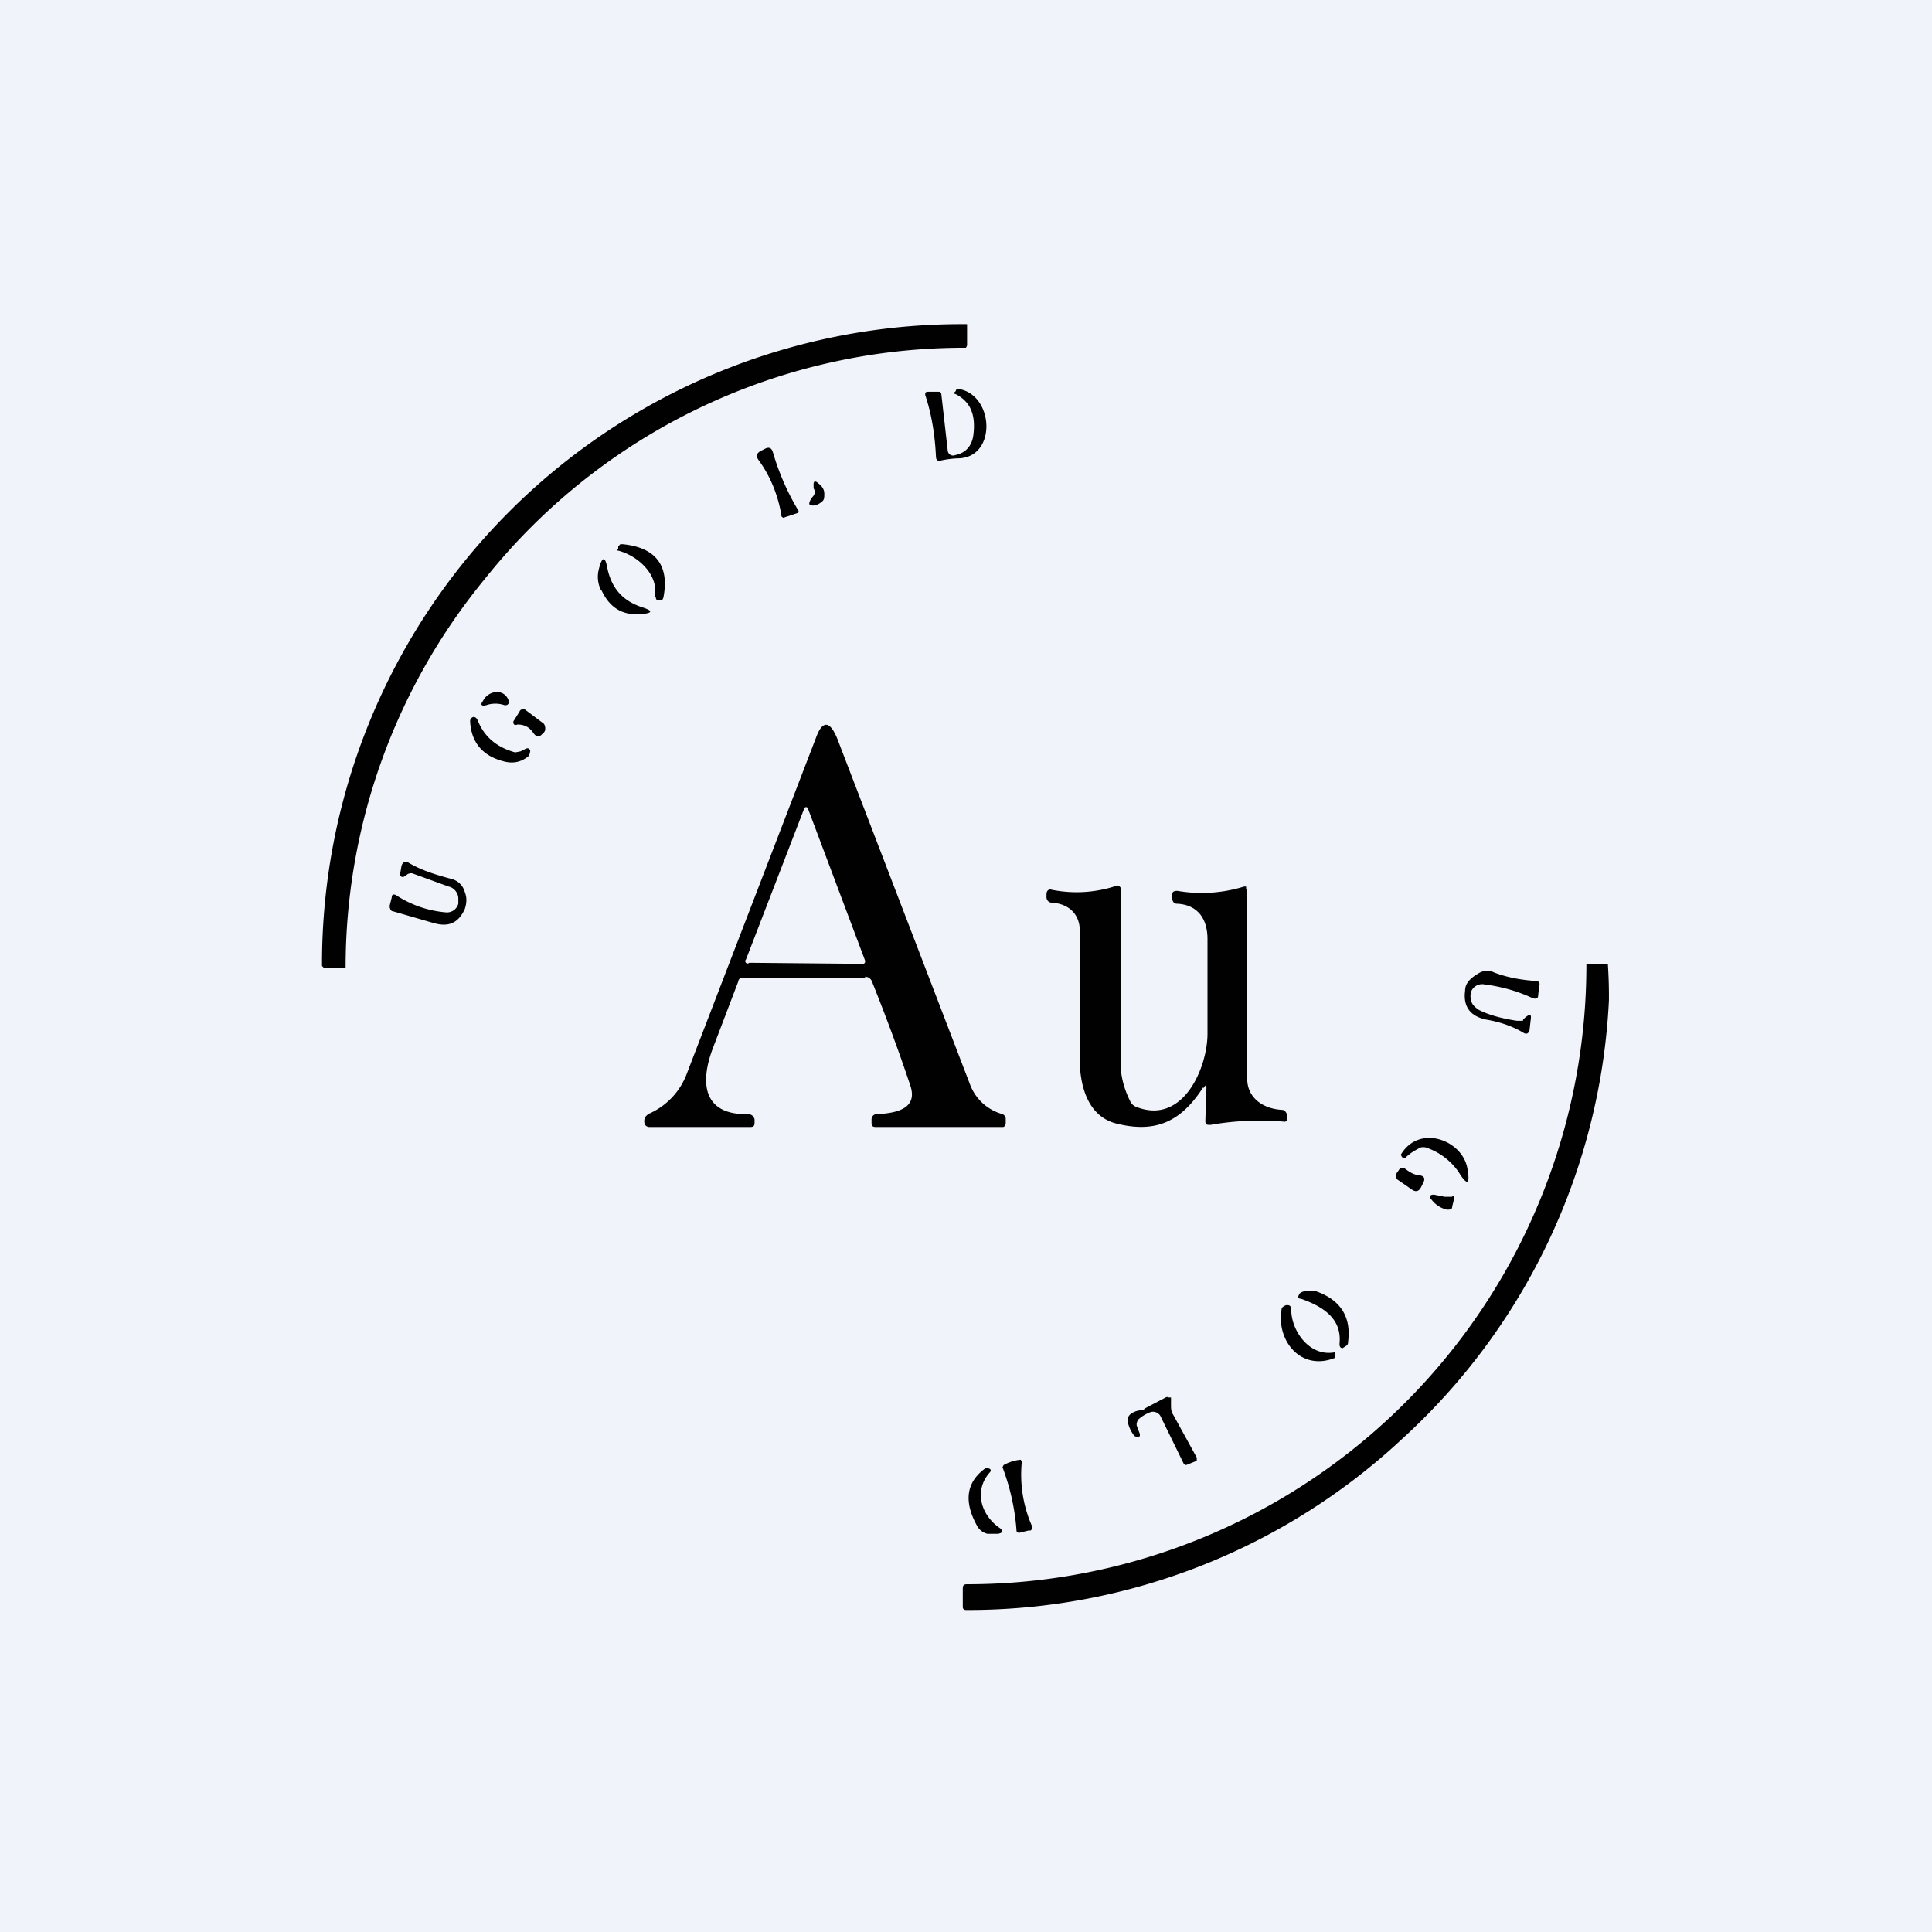 <!-- by TradingView --><svg width="18" height="18" viewBox="0 0 18 18" xmlns="http://www.w3.org/2000/svg"><path fill="#F0F3FA" d="M0 0h18v18H0z"/><path d="M3 9a5.96 5.96 0 0 1 6.01-5.98v.2L9 3.24a5.71 5.71 0 0 0-4.48 2.15 5.7 5.7 0 0 0-1.3 3.63h-.2L3 9ZM8.9 4.24c.1-.02.16-.09.17-.2.02-.18-.03-.3-.17-.37-.02 0-.02-.01 0-.02l.01-.02a.05.05 0 0 1 .05 0c.3.08.32.62-.02.64a.87.87 0 0 0-.17.02c-.03.01-.05 0-.05-.04-.01-.2-.04-.39-.1-.57 0-.02 0-.03.03-.03h.09c.02 0 .02 0 .03.02l.06.53a.05.05 0 0 0 .07.04Z" fill="#010101"/><path d="M7.28 4.8c-.03-.18-.1-.36-.21-.51-.03-.04-.02-.07.02-.09l.04-.02c.04-.02.06 0 .07.03a2.3 2.3 0 0 0 .24.55.02.02 0 0 1-.01.02l-.12.04c-.01.01-.02 0-.03-.01ZM7.58 4.55v-.04c0-.03.02-.03.04-.01.04.03.06.06.06.1 0 .04 0 .06-.03.08a.14.14 0 0 1-.07.03c-.04 0-.05-.01-.03-.05a.1.1 0 0 1 .02-.03c.02-.02.03-.05.01-.08ZM6.1 5.56c.04-.2-.15-.38-.34-.43-.01 0-.02 0 0-.02v-.02l.02-.02h.02c.31.03.44.2.38.5l-.01.02h-.03c-.02 0-.03 0-.03-.03ZM5.6 5.5a.28.28 0 0 1-.02-.2c.03-.12.06-.12.08 0 .04.18.14.3.33.36.09.03.09.05 0 .06-.18.02-.31-.05-.39-.23ZM4.7 6.57a.26.26 0 0 0-.17 0c-.04.01-.06 0-.03-.04.05-.1.2-.12.24 0a.03.03 0 0 1-.03.04ZM4.82 6.75a.03.03 0 0 1-.03 0 .03.03 0 0 1 0-.04l.05-.08a.03.03 0 0 1 .02-.02.04.04 0 0 1 .03 0l.16.12c.02.01.03.03.03.06s-.02.04-.04.06c-.02.02-.05.01-.07-.02-.04-.06-.09-.08-.15-.08ZM4.85 7l.04-.02c.03-.02.05 0 .05.02l-.01.04c-.07.06-.15.08-.25.05-.18-.05-.29-.17-.3-.37a.04.04 0 0 1 .03-.04c.02 0 .03.01.04.03.06.15.17.25.35.3L4.85 7Z" fill="#010101"/><path fill-rule="evenodd" d="M8.06 9.1c.03 0 .06.02.07.06.12.3.24.62.35.95.08.23-.15.26-.3.27a.05.05 0 0 0-.06.05v.03c0 .03.01.04.04.04h1.18c.01 0 .02 0 .03-.03v-.05a.05.05 0 0 0-.03-.04.45.45 0 0 1-.3-.27L7.8 6.88c-.07-.17-.14-.17-.2 0L6.4 10a.66.66 0 0 1-.34.37.11.11 0 0 0-.05.04c-.01.02-.01.05 0 .07a.05.05 0 0 0 .04.02h.94c.03 0 .04-.01.04-.04v-.03a.06.06 0 0 0-.06-.05c-.42.01-.45-.29-.33-.61l.24-.63c0-.02.02-.03.05-.03h1.13Zm-.57-1.56-.54 1.4a.02.02 0 0 0 0 .03.02.02 0 0 0 .03 0l1.06.01a.02.02 0 0 0 .02-.02v-.01l-.53-1.41a.02.02 0 0 0-.02-.02.02.02 0 0 0-.02.02Z" fill="#010101"/><path d="m3.79 8.15-.03.02a.03.03 0 0 1-.03-.01.03.03 0 0 1 0-.03l.01-.06c.01-.04.04-.05.07-.03.12.07.25.11.4.15a.17.17 0 0 1 .12.12c.02.05.02.1 0 .16-.06.13-.15.17-.29.13l-.38-.11c-.02 0-.03-.03-.03-.05l.02-.08c0-.03.02-.03.04-.02a1 1 0 0 0 .46.16.11.11 0 0 0 .12-.08v-.05c0-.05-.04-.1-.09-.11l-.33-.12c-.02-.01-.05 0-.06.01ZM11.21 10.13c-.2.31-.43.43-.8.34-.26-.06-.34-.32-.35-.56V8.67c0-.15-.1-.25-.26-.26a.05.05 0 0 1-.04-.02.06.06 0 0 1-.01-.04v-.02c0-.03.02-.05.05-.04a1.18 1.18 0 0 0 .61-.04.04.04 0 0 1 .03.02V9.9c0 .12.03.24.09.36a.1.1 0 0 0 .05.05c.44.18.67-.36.67-.68v-.88c0-.2-.1-.32-.28-.33-.01 0-.03 0-.04-.02a.06.06 0 0 1-.01-.03v-.02c0-.04.01-.05.05-.05a1.33 1.33 0 0 0 .62-.04h.02v.02l.01.02v1.75c0 .18.15.28.32.29.03 0 .04.02.05.04v.06a.03.03 0 0 1-.03.01c-.2-.02-.46-.01-.68.03-.04 0-.05 0-.05-.04l.01-.3c0-.04 0-.04-.03 0ZM14.99 9.32a5.92 5.92 0 0 1-1.92 4.08A5.93 5.93 0 0 1 9 15c-.02 0-.03-.01-.03-.03v-.17c0-.03.01-.04.04-.04a5.77 5.77 0 0 0 5.77-5.78h.2a4.56 4.56 0 0 1 .01.34Z" fill="#010101"/><path d="m14.19 9.5.02-.02c.05-.04.06-.03.05.03l-.01.09c-.01.03-.03.04-.06.02-.1-.06-.22-.1-.34-.12-.15-.03-.22-.12-.2-.27 0-.07.05-.12.14-.17.04-.02.09-.02.13 0 .13.05.26.07.39.08.03 0 .04.02.03.05l-.01.09c0 .02-.02.03-.05.02-.15-.07-.3-.11-.46-.13a.11.11 0 0 0-.11.06l-.01.04c0 .07.02.1.08.14.1.05.22.08.35.1h.06ZM13.22 10.7a.45.45 0 0 0-.13.09h-.02l-.02-.03c.17-.29.57-.14.62.12.03.16 0 .17-.08.04a.6.6 0 0 0-.28-.22.11.11 0 0 0-.1 0ZM13.23 10.95c.04.01.05.03.03.07l-.02.04c-.02.04-.05.05-.09.02l-.13-.09a.05.05 0 0 1 0-.07l.02-.03a.03.03 0 0 1 .03-.01h.01c.05.04.1.07.15.07ZM13.48 11.15h.05a.01.01 0 0 1 .02 0v.01l-.02.08c0 .03-.02.03-.05.03a.25.25 0 0 1-.14-.09c-.03-.03-.02-.05.02-.05l.1.02h.02ZM12.12 12.1c-.03 0-.03-.02-.01-.05a.09.09 0 0 1 .05-.02h.1c.23.08.33.24.3.47 0 .01 0 .03-.02.04l-.03.02c-.02 0-.03-.01-.03-.04.02-.2-.1-.33-.36-.42ZM12.03 12.2c0 .2.17.44.4.4h.01v.05c-.32.13-.55-.16-.5-.45 0-.02.02-.03.04-.04H12c.02 0 .03.02.03.03ZM10.59 13.28l.03.08v.02l-.02.01-.03-.01a.32.32 0 0 1-.06-.12c-.01-.04 0-.07.03-.09a.18.18 0 0 1 .08-.03c.02 0 .03 0 .05-.02l.19-.1a.03.03 0 0 1 .03 0h.02v.07c0 .03 0 .06.02.09l.22.4v.03l-.1.04-.02-.01-.22-.45a.08.08 0 0 0-.1-.03.35.35 0 0 0-.11.07l-.01.03v.02ZM9.52 13.62a1.19 1.19 0 0 0 .1.61.04.04 0 0 1-.02.03h-.02l-.08.02c-.02 0-.03 0-.03-.03a2.1 2.1 0 0 0-.13-.58l.01-.02a.4.4 0 0 1 .16-.05l.01.02ZM9.22 13.72c-.15.17-.08.4.1.52.03.03.02.04-.02.05h-.1a.15.15 0 0 1-.1-.08c-.12-.22-.1-.4.08-.53h.02c.03 0 .04.02.02.04Z" fill="#010101"/></svg>